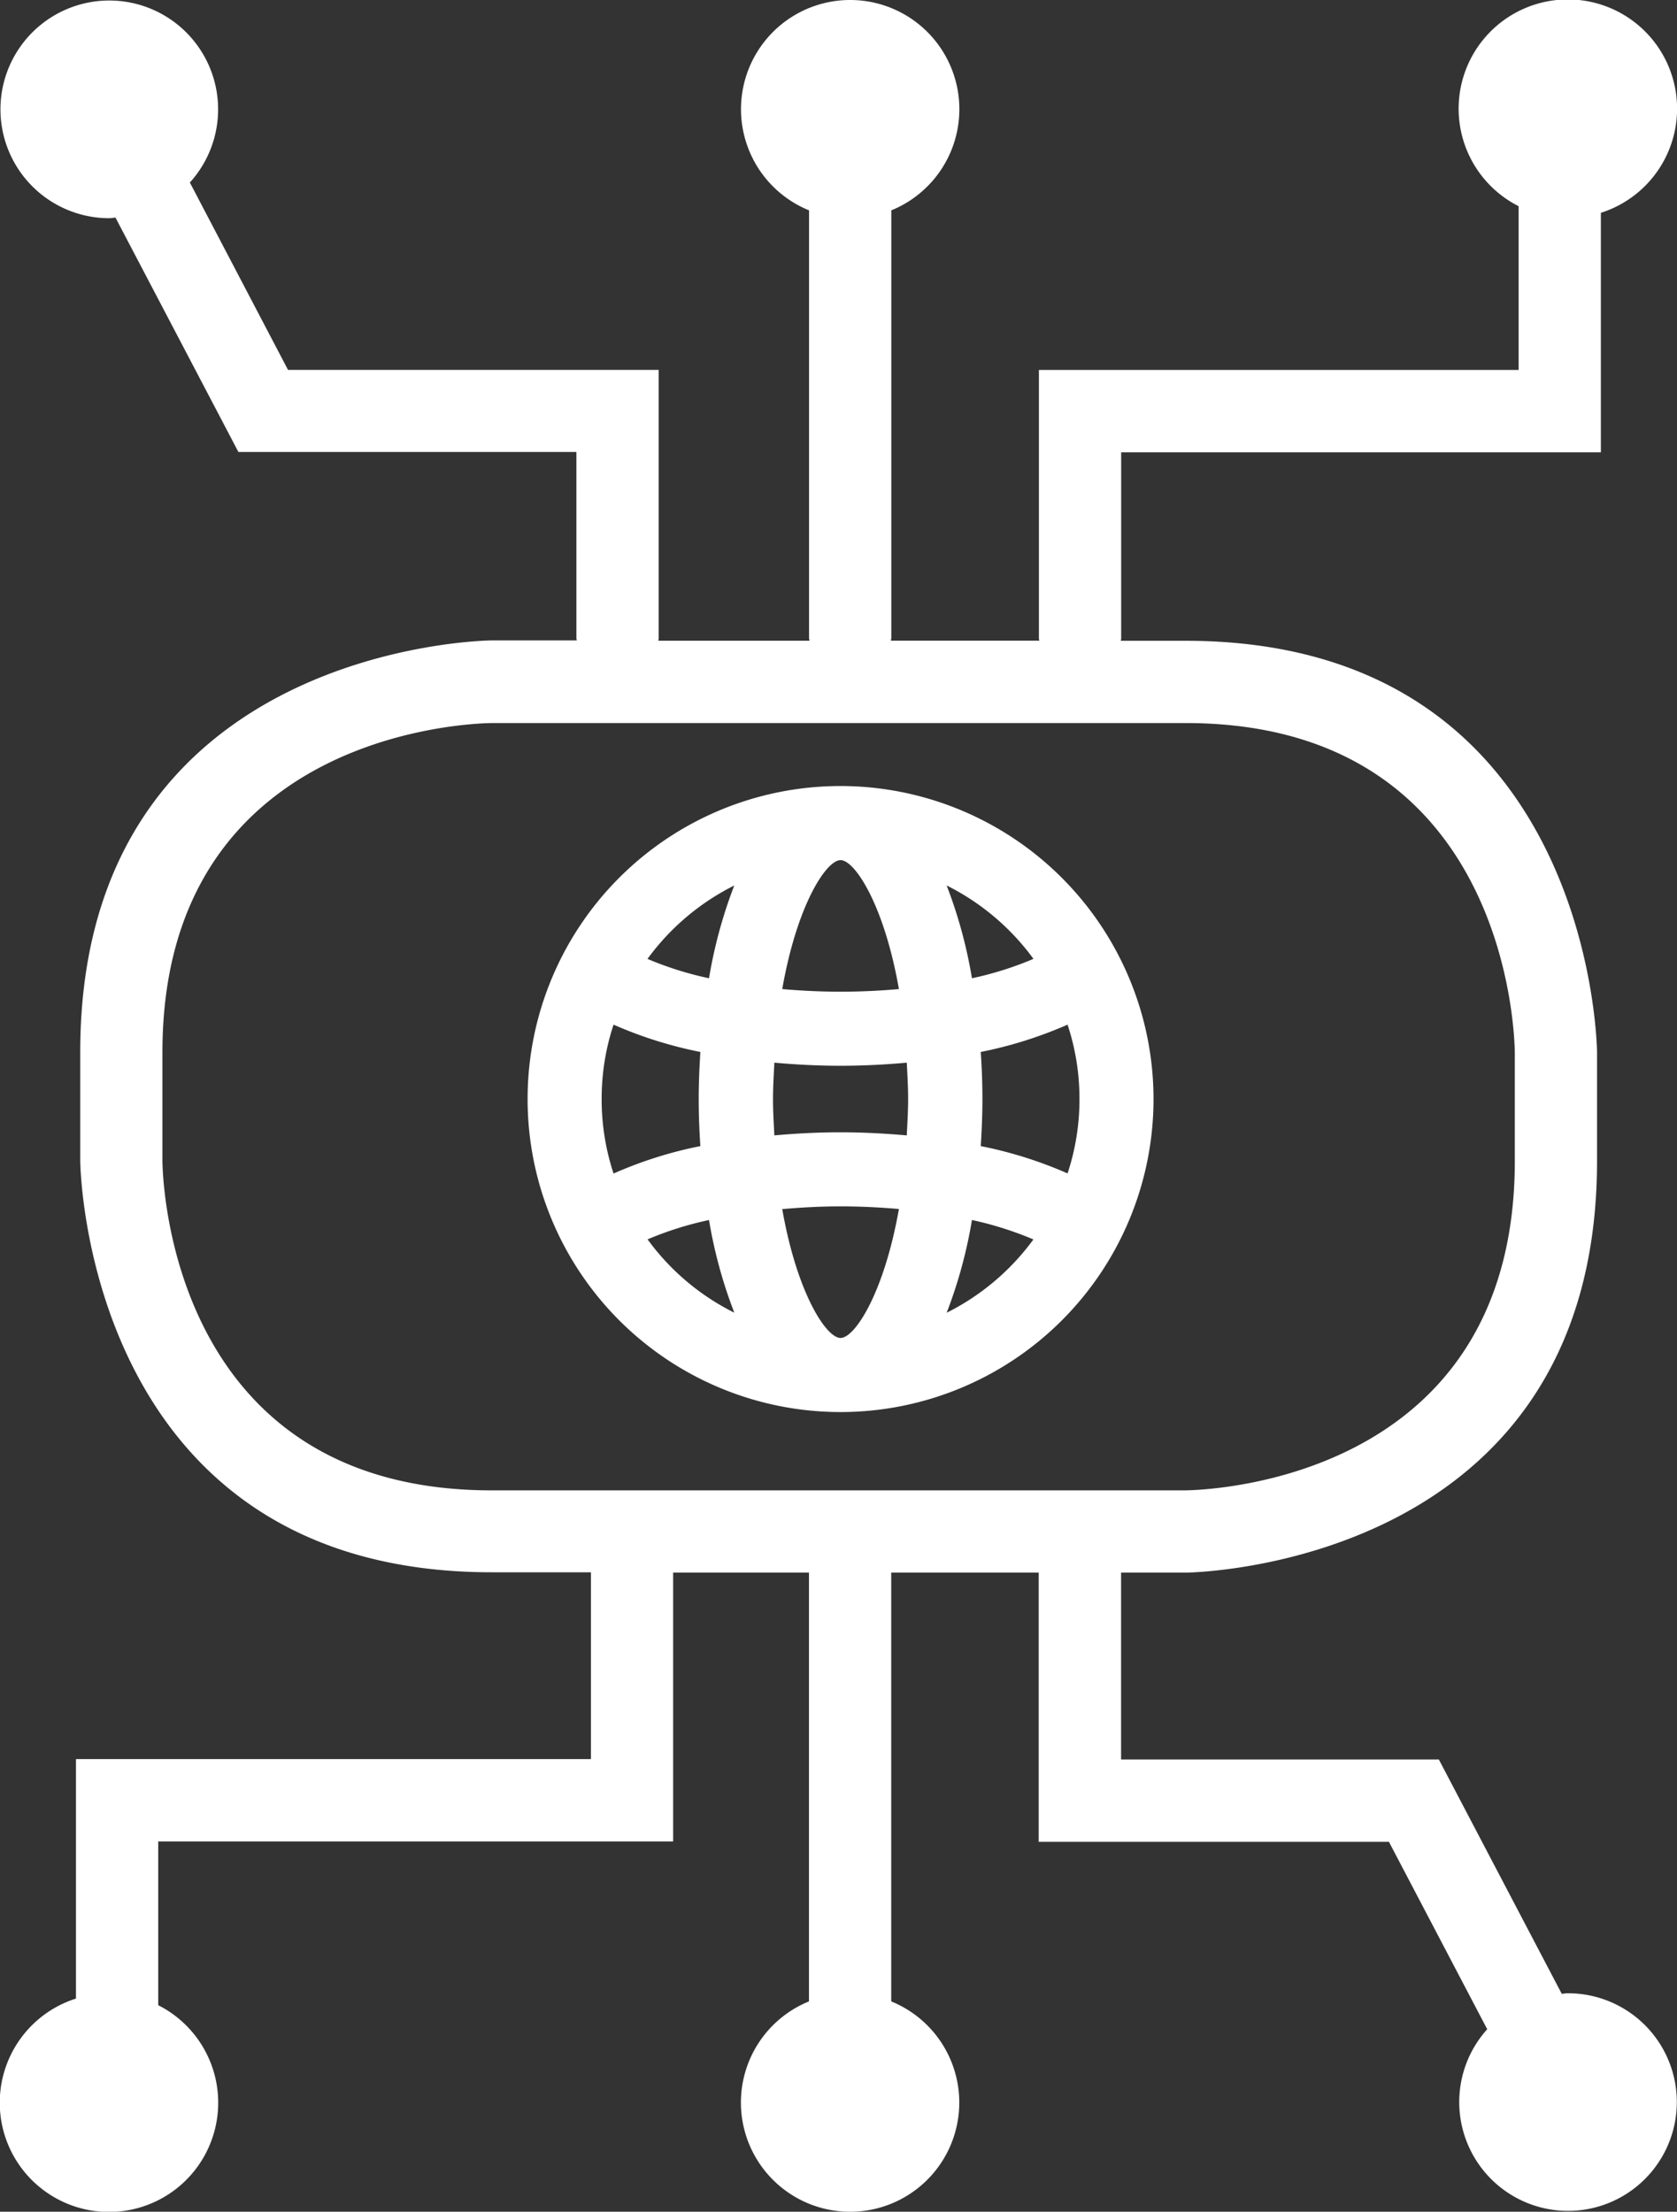<?xml version="1.0" encoding="UTF-8"?>
<svg xmlns="http://www.w3.org/2000/svg" width="42.3" height="55.779" viewBox="0 0 42.3 55.779">
  <rect x="0" y="0" width="42.3" height="55.779" fill="#333333" stroke="none"/>
  <g id="noun-connectivity-1204183" transform="translate(-30.311 -19.578)">
    <path id="Path_5436" data-name="Path 5436" d="M69.856,69.846c-.052,0-.1.012-.152.015l-3.1-5.91H58.589V59.239H60.21c.1,0,10.384-.118,10.384-10.381V46.119c0-.1-.118-10.381-10.384-10.381H58.581c0-.017.01-.029.01-.047V30.985h12.1v-6.04a2.755,2.755,0,1,0-2.075-.167v4.13h-12.1v6.781c0,.017.01.029.01.047H52.781a.543.543,0,0,0,.012-.061V24.883a2.754,2.754,0,1,0-2.075,0V35.676c0,.022.012.039.012.061H46.915c0-.017.01-.029.01-.047V28.907H37.576L35.1,24.181a2.745,2.745,0,1,0-2.028.9c.051,0,.1-.012.152-.015l3.1,5.91H44.85v4.706c0,.017.01.029.01.047H42.716c-.1,0-10.381.118-10.381,10.381v2.739c0,.1.118,10.381,10.381,10.381h2.5v4.711l-12.989,0v6.04a2.755,2.755,0,1,0,2.075.167v-4.13H47.29V59.239h3.426V70.052a2.754,2.754,0,1,0,2.075,0l0-10.813h3.72v6.789h8.834l2.479,4.726a2.744,2.744,0,1,0,2.028-.907ZM34.408,48.858V46.119c0-8.172,7.968-8.3,8.306-8.306h17.5c8.172,0,8.3,7.968,8.306,8.306v2.739c0,8.172-7.97,8.3-8.309,8.306H42.714c-8.172,0-8.3-7.97-8.306-8.306Z" fill="#fff"></path>
    <path id="Path_5437" data-name="Path 5437" d="M59.4,51.152a7.894,7.894,0,1,0,7.894,7.894A7.9,7.9,0,0,0,59.4,51.152Zm6.026,7.894a5.943,5.943,0,0,1-.3,1.876,10.513,10.513,0,0,0-2.19-.689c.025-.392.042-.79.042-1.187s-.015-.795-.042-1.187a10.557,10.557,0,0,0,2.19-.689,5.944,5.944,0,0,1,.3,1.876ZM59.4,65.072c-.361,0-1.1-1.131-1.471-3.25.478-.042.971-.069,1.471-.069.525,0,1.01.027,1.472.066-.375,2.121-1.111,3.252-1.472,3.252Zm0-5.187c-.571,0-1.128.029-1.67.078-.015-.3-.034-.591-.034-.917s.02-.618.034-.917c.542.049,1.1.078,1.67.078s1.128-.029,1.67-.078c.015.3.034.591.034.917s-.02.618-.034.917C60.526,59.915,59.97,59.885,59.4,59.885Zm-6.026-.839a5.943,5.943,0,0,1,.3-1.876,10.513,10.513,0,0,0,2.19.689c-.025.392-.042.79-.042,1.187s.015.795.042,1.187a10.408,10.408,0,0,0-2.19.692,5.947,5.947,0,0,1-.3-1.879ZM59.4,53.021c.361,0,1.1,1.133,1.472,3.252-.476.042-.969.066-1.472.066s-1-.025-1.471-.066C58.3,54.154,59.038,53.021,59.4,53.021Zm4.868,2.489A8.464,8.464,0,0,1,62.714,56a11.9,11.9,0,0,0-.638-2.34,6.062,6.062,0,0,1,2.19,1.852ZM56.72,53.658A11.9,11.9,0,0,0,56.082,56a8.465,8.465,0,0,1-1.552-.488,6.061,6.061,0,0,1,2.19-1.852Zm-2.188,8.927a8.564,8.564,0,0,1,1.55-.488,11.827,11.827,0,0,0,.638,2.337,6.023,6.023,0,0,1-2.188-1.849Zm7.544,1.852a11.9,11.9,0,0,0,.638-2.34,8.6,8.6,0,0,1,1.55.49,6.071,6.071,0,0,1-2.188,1.849Z" transform="translate(-7.887 -11.751)" fill="#fff"></path>
  </g>
</svg>
